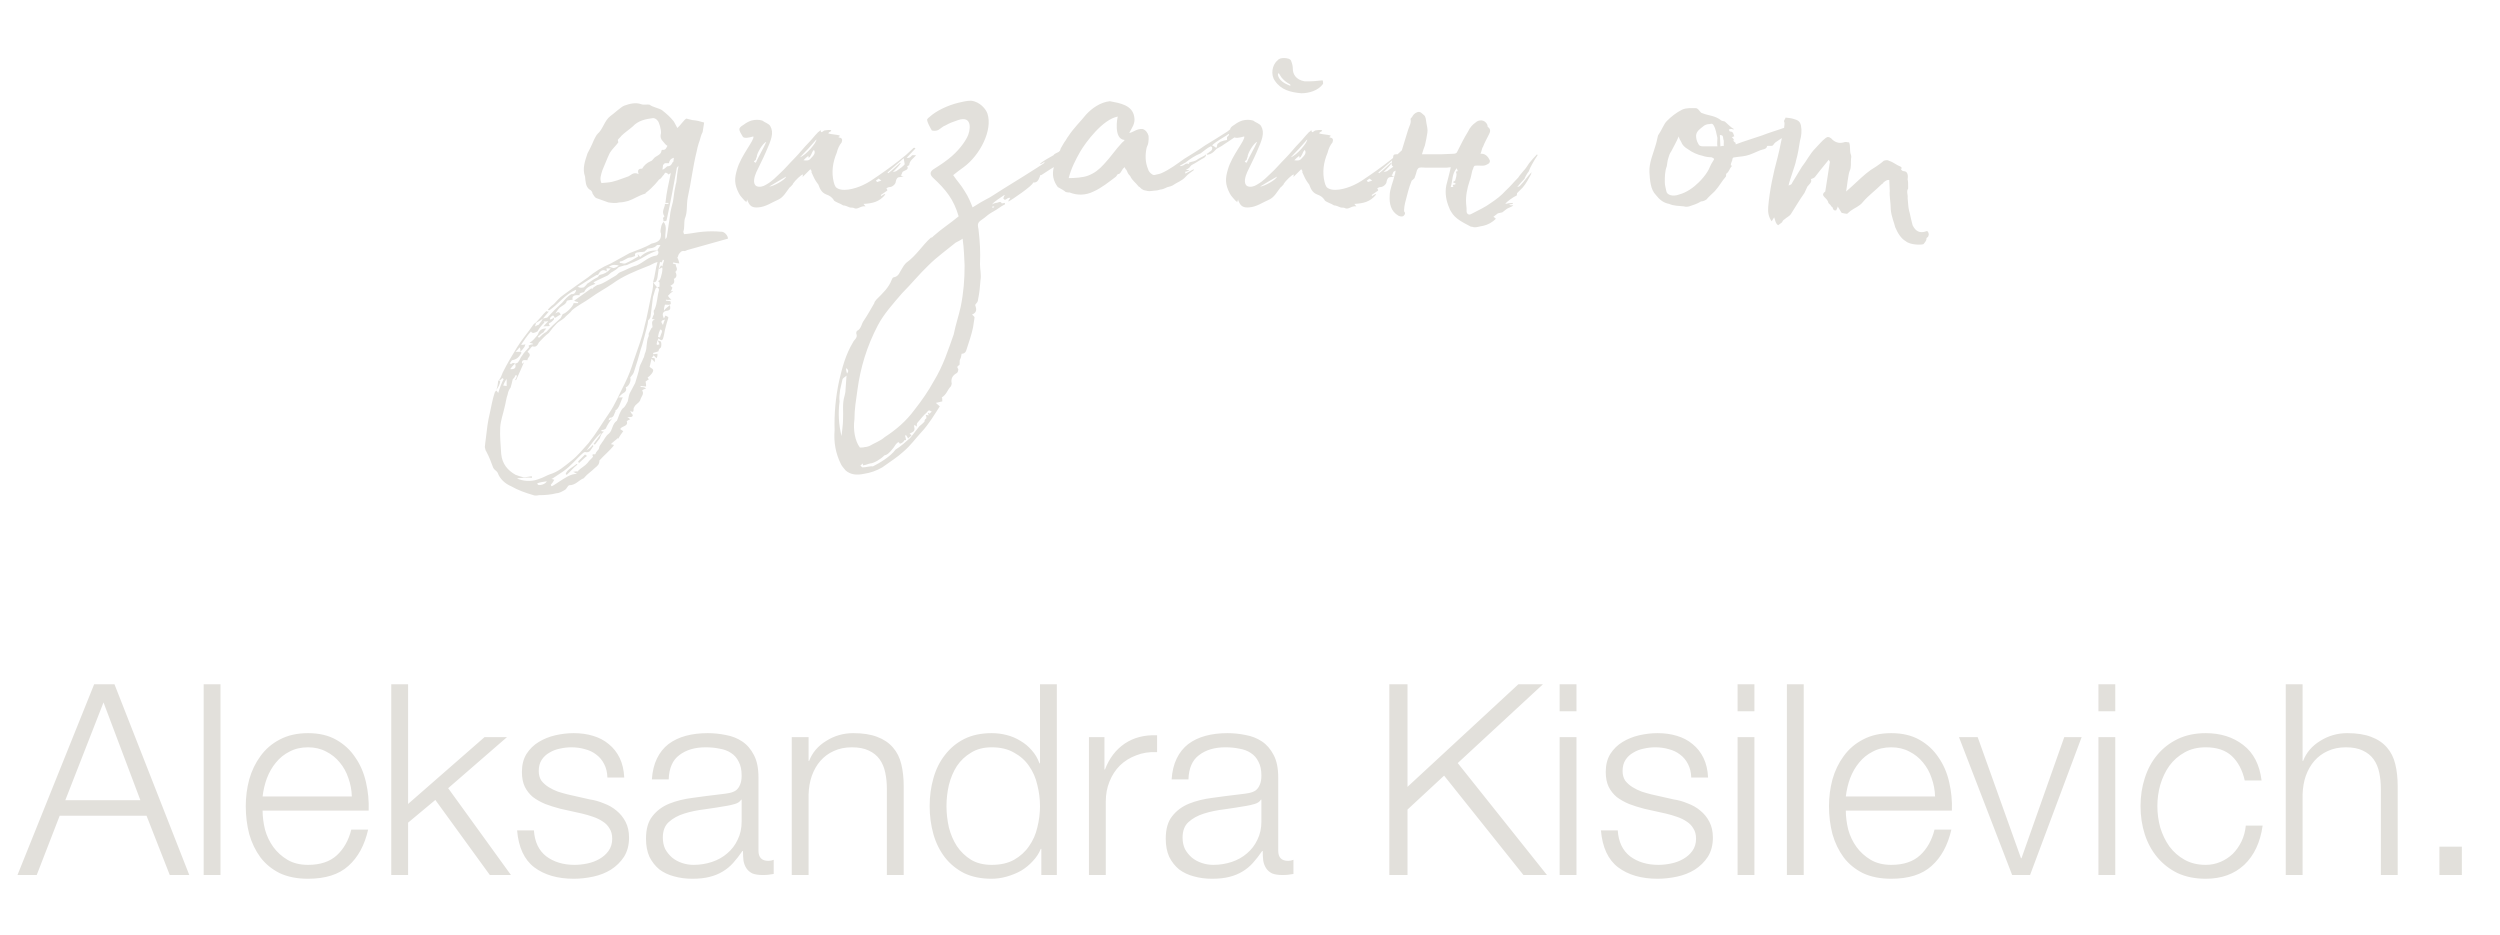 <?xml version="1.0" encoding="UTF-8"?> <svg xmlns="http://www.w3.org/2000/svg" width="131" height="49" viewBox="0 0 131 49" fill="none"> <path d="M3.422 41.931H7.356L5.424 36.807L3.422 41.931ZM4.934 35.855H5.998L9.918 45.851H8.896L7.678 42.743H3.128L1.924 45.851H0.916L4.934 35.855ZM10.672 35.855H11.554V45.851H10.672V35.855ZM18.436 41.735C18.427 41.399 18.366 41.077 18.254 40.769C18.152 40.461 18.002 40.19 17.806 39.957C17.61 39.714 17.372 39.523 17.092 39.383C16.812 39.233 16.495 39.159 16.14 39.159C15.776 39.159 15.454 39.233 15.174 39.383C14.894 39.523 14.656 39.714 14.46 39.957C14.264 40.19 14.106 40.465 13.984 40.783C13.872 41.091 13.798 41.408 13.76 41.735H18.436ZM13.76 42.477C13.76 42.794 13.802 43.125 13.886 43.471C13.98 43.807 14.124 44.11 14.32 44.381C14.516 44.651 14.764 44.875 15.062 45.053C15.361 45.23 15.72 45.319 16.14 45.319C16.784 45.319 17.288 45.151 17.652 44.815C18.016 44.479 18.268 44.031 18.408 43.471H19.29C19.104 44.292 18.758 44.927 18.254 45.375C17.76 45.823 17.055 46.047 16.14 46.047C15.571 46.047 15.076 45.949 14.656 45.753C14.246 45.547 13.91 45.272 13.648 44.927C13.387 44.572 13.191 44.166 13.06 43.709C12.939 43.242 12.878 42.752 12.878 42.239C12.878 41.763 12.939 41.296 13.06 40.839C13.191 40.381 13.387 39.975 13.648 39.621C13.91 39.257 14.246 38.967 14.656 38.753C15.076 38.529 15.571 38.417 16.14 38.417C16.719 38.417 17.214 38.533 17.624 38.767C18.035 39 18.366 39.308 18.618 39.691C18.88 40.064 19.066 40.498 19.178 40.993C19.29 41.478 19.337 41.973 19.318 42.477H13.76ZM20.502 35.855H21.384V42.127L25.388 38.627H26.564L23.484 41.301L26.774 45.851H25.668L22.812 41.917L21.384 43.107V45.851H20.502V35.855ZM31.828 40.741C31.819 40.47 31.763 40.237 31.66 40.041C31.557 39.835 31.417 39.667 31.24 39.537C31.072 39.406 30.876 39.313 30.652 39.257C30.428 39.191 30.19 39.159 29.938 39.159C29.742 39.159 29.541 39.182 29.336 39.229C29.14 39.266 28.958 39.336 28.79 39.439C28.622 39.532 28.487 39.658 28.384 39.817C28.281 39.975 28.23 40.171 28.23 40.405C28.23 40.601 28.277 40.769 28.37 40.909C28.473 41.039 28.599 41.151 28.748 41.245C28.897 41.338 29.061 41.417 29.238 41.483C29.415 41.539 29.579 41.585 29.728 41.623L30.904 41.889C31.156 41.926 31.403 41.996 31.646 42.099C31.898 42.192 32.117 42.318 32.304 42.477C32.5 42.635 32.659 42.831 32.78 43.065C32.901 43.298 32.962 43.573 32.962 43.891C32.962 44.283 32.873 44.619 32.696 44.899C32.519 45.169 32.29 45.393 32.01 45.571C31.739 45.739 31.431 45.86 31.086 45.935C30.741 46.009 30.4 46.047 30.064 46.047C29.215 46.047 28.524 45.846 27.992 45.445C27.469 45.043 27.171 44.399 27.096 43.513H27.978C28.015 44.11 28.23 44.563 28.622 44.871C29.023 45.169 29.518 45.319 30.106 45.319C30.321 45.319 30.54 45.295 30.764 45.249C30.997 45.202 31.212 45.123 31.408 45.011C31.604 44.899 31.763 44.759 31.884 44.591C32.015 44.413 32.08 44.199 32.08 43.947C32.08 43.732 32.033 43.555 31.94 43.415C31.856 43.265 31.739 43.144 31.59 43.051C31.441 42.948 31.268 42.864 31.072 42.799C30.885 42.733 30.694 42.677 30.498 42.631L29.364 42.379C29.075 42.304 28.809 42.22 28.566 42.127C28.323 42.024 28.109 41.903 27.922 41.763C27.745 41.613 27.605 41.436 27.502 41.231C27.399 41.016 27.348 40.755 27.348 40.447C27.348 40.083 27.427 39.77 27.586 39.509C27.754 39.247 27.969 39.037 28.23 38.879C28.491 38.72 28.781 38.603 29.098 38.529C29.425 38.454 29.747 38.417 30.064 38.417C30.428 38.417 30.764 38.463 31.072 38.557C31.389 38.65 31.665 38.795 31.898 38.991C32.141 39.187 32.332 39.429 32.472 39.719C32.612 40.008 32.691 40.349 32.71 40.741H31.828ZM34.158 40.839C34.186 40.419 34.275 40.055 34.424 39.747C34.574 39.439 34.774 39.187 35.026 38.991C35.288 38.795 35.591 38.65 35.936 38.557C36.282 38.463 36.664 38.417 37.084 38.417C37.402 38.417 37.719 38.449 38.036 38.515C38.354 38.571 38.638 38.683 38.89 38.851C39.142 39.019 39.348 39.257 39.506 39.565C39.665 39.863 39.744 40.255 39.744 40.741V44.577C39.744 44.931 39.917 45.109 40.262 45.109C40.365 45.109 40.458 45.09 40.542 45.053V45.795C40.44 45.813 40.346 45.827 40.262 45.837C40.188 45.846 40.09 45.851 39.968 45.851C39.744 45.851 39.562 45.823 39.422 45.767C39.292 45.701 39.189 45.613 39.114 45.501C39.04 45.389 38.988 45.258 38.96 45.109C38.942 44.95 38.932 44.777 38.932 44.591H38.904C38.746 44.824 38.582 45.034 38.414 45.221C38.256 45.398 38.074 45.547 37.868 45.669C37.672 45.79 37.444 45.883 37.182 45.949C36.93 46.014 36.627 46.047 36.272 46.047C35.936 46.047 35.619 46.005 35.32 45.921C35.031 45.846 34.774 45.725 34.55 45.557C34.336 45.379 34.163 45.16 34.032 44.899C33.911 44.628 33.85 44.311 33.85 43.947C33.85 43.443 33.962 43.051 34.186 42.771C34.41 42.481 34.704 42.262 35.068 42.113C35.442 41.963 35.857 41.861 36.314 41.805C36.781 41.739 37.252 41.679 37.728 41.623C37.915 41.604 38.078 41.581 38.218 41.553C38.358 41.525 38.475 41.478 38.568 41.413C38.662 41.338 38.732 41.24 38.778 41.119C38.834 40.997 38.862 40.839 38.862 40.643C38.862 40.344 38.811 40.101 38.708 39.915C38.615 39.719 38.48 39.565 38.302 39.453C38.134 39.341 37.934 39.266 37.7 39.229C37.476 39.182 37.234 39.159 36.972 39.159C36.412 39.159 35.955 39.294 35.6 39.565C35.246 39.826 35.059 40.251 35.04 40.839H34.158ZM38.862 41.903H38.834C38.778 42.005 38.671 42.08 38.512 42.127C38.354 42.173 38.214 42.206 38.092 42.225C37.719 42.29 37.332 42.351 36.93 42.407C36.538 42.453 36.179 42.528 35.852 42.631C35.526 42.733 35.255 42.883 35.04 43.079C34.835 43.265 34.732 43.536 34.732 43.891C34.732 44.115 34.774 44.315 34.858 44.493C34.952 44.661 35.073 44.81 35.222 44.941C35.372 45.062 35.544 45.155 35.74 45.221C35.936 45.286 36.137 45.319 36.342 45.319C36.678 45.319 37 45.267 37.308 45.165C37.616 45.062 37.882 44.913 38.106 44.717C38.34 44.521 38.522 44.283 38.652 44.003C38.792 43.723 38.862 43.405 38.862 43.051V41.903ZM41.488 38.627H42.37V39.873H42.398C42.566 39.434 42.865 39.084 43.294 38.823C43.723 38.552 44.195 38.417 44.708 38.417C45.212 38.417 45.632 38.482 45.968 38.613C46.313 38.743 46.589 38.93 46.794 39.173C46.999 39.406 47.144 39.695 47.228 40.041C47.312 40.386 47.354 40.773 47.354 41.203V45.851H46.472V41.343C46.472 41.035 46.444 40.75 46.388 40.489C46.332 40.218 46.234 39.985 46.094 39.789C45.954 39.593 45.763 39.439 45.52 39.327C45.287 39.215 44.993 39.159 44.638 39.159C44.283 39.159 43.966 39.224 43.686 39.355C43.415 39.476 43.182 39.649 42.986 39.873C42.799 40.087 42.65 40.349 42.538 40.657C42.435 40.955 42.379 41.282 42.37 41.637V45.851H41.488V38.627ZM55.378 45.851H54.566V44.479H54.538C54.444 44.712 54.304 44.927 54.118 45.123C53.94 45.319 53.735 45.487 53.502 45.627C53.268 45.757 53.016 45.86 52.746 45.935C52.484 46.009 52.223 46.047 51.962 46.047C51.411 46.047 50.93 45.949 50.52 45.753C50.118 45.547 49.782 45.272 49.512 44.927C49.241 44.572 49.04 44.166 48.91 43.709C48.779 43.242 48.714 42.752 48.714 42.239C48.714 41.725 48.779 41.24 48.91 40.783C49.04 40.316 49.241 39.91 49.512 39.565C49.782 39.21 50.118 38.93 50.52 38.725C50.93 38.519 51.411 38.417 51.962 38.417C52.232 38.417 52.494 38.449 52.746 38.515C53.007 38.58 53.25 38.683 53.474 38.823C53.698 38.953 53.894 39.117 54.062 39.313C54.239 39.509 54.374 39.737 54.468 39.999H54.496V35.855H55.378V45.851ZM49.596 42.239C49.596 42.612 49.638 42.985 49.722 43.359C49.815 43.723 49.955 44.049 50.142 44.339C50.338 44.628 50.585 44.866 50.884 45.053C51.182 45.23 51.542 45.319 51.962 45.319C52.428 45.319 52.82 45.23 53.138 45.053C53.464 44.866 53.726 44.628 53.922 44.339C54.127 44.049 54.272 43.723 54.356 43.359C54.449 42.985 54.496 42.612 54.496 42.239C54.496 41.865 54.449 41.497 54.356 41.133C54.272 40.759 54.127 40.428 53.922 40.139C53.726 39.849 53.464 39.616 53.138 39.439C52.82 39.252 52.428 39.159 51.962 39.159C51.542 39.159 51.182 39.252 50.884 39.439C50.585 39.616 50.338 39.849 50.142 40.139C49.955 40.428 49.815 40.759 49.722 41.133C49.638 41.497 49.596 41.865 49.596 42.239ZM57.061 38.627H57.873V40.321H57.901C58.125 39.733 58.47 39.28 58.937 38.963C59.413 38.645 59.977 38.501 60.631 38.529V39.411C60.229 39.392 59.865 39.448 59.539 39.579C59.212 39.7 58.927 39.877 58.685 40.111C58.451 40.344 58.269 40.624 58.139 40.951C58.008 41.268 57.943 41.618 57.943 42.001V45.851H57.061V38.627ZM61.393 40.839C61.421 40.419 61.509 40.055 61.659 39.747C61.808 39.439 62.009 39.187 62.261 38.991C62.522 38.795 62.825 38.65 63.171 38.557C63.516 38.463 63.899 38.417 64.319 38.417C64.636 38.417 64.953 38.449 65.271 38.515C65.588 38.571 65.873 38.683 66.125 38.851C66.377 39.019 66.582 39.257 66.741 39.565C66.899 39.863 66.979 40.255 66.979 40.741V44.577C66.979 44.931 67.151 45.109 67.497 45.109C67.599 45.109 67.693 45.09 67.777 45.053V45.795C67.674 45.813 67.581 45.827 67.497 45.837C67.422 45.846 67.324 45.851 67.203 45.851C66.979 45.851 66.797 45.823 66.657 45.767C66.526 45.701 66.423 45.613 66.349 45.501C66.274 45.389 66.223 45.258 66.195 45.109C66.176 44.95 66.167 44.777 66.167 44.591H66.139C65.98 44.824 65.817 45.034 65.649 45.221C65.49 45.398 65.308 45.547 65.103 45.669C64.907 45.79 64.678 45.883 64.417 45.949C64.165 46.014 63.861 46.047 63.507 46.047C63.171 46.047 62.853 46.005 62.555 45.921C62.265 45.846 62.009 45.725 61.785 45.557C61.57 45.379 61.397 45.16 61.267 44.899C61.145 44.628 61.085 44.311 61.085 43.947C61.085 43.443 61.197 43.051 61.421 42.771C61.645 42.481 61.939 42.262 62.303 42.113C62.676 41.963 63.091 41.861 63.549 41.805C64.015 41.739 64.487 41.679 64.963 41.623C65.149 41.604 65.313 41.581 65.453 41.553C65.593 41.525 65.709 41.478 65.803 41.413C65.896 41.338 65.966 41.24 66.013 41.119C66.069 40.997 66.097 40.839 66.097 40.643C66.097 40.344 66.045 40.101 65.943 39.915C65.849 39.719 65.714 39.565 65.537 39.453C65.369 39.341 65.168 39.266 64.935 39.229C64.711 39.182 64.468 39.159 64.207 39.159C63.647 39.159 63.189 39.294 62.835 39.565C62.48 39.826 62.293 40.251 62.275 40.839H61.393ZM66.097 41.903H66.069C66.013 42.005 65.905 42.08 65.747 42.127C65.588 42.173 65.448 42.206 65.327 42.225C64.953 42.29 64.566 42.351 64.165 42.407C63.773 42.453 63.413 42.528 63.087 42.631C62.76 42.733 62.489 42.883 62.275 43.079C62.069 43.265 61.967 43.536 61.967 43.891C61.967 44.115 62.009 44.315 62.093 44.493C62.186 44.661 62.307 44.81 62.457 44.941C62.606 45.062 62.779 45.155 62.975 45.221C63.171 45.286 63.371 45.319 63.577 45.319C63.913 45.319 64.235 45.267 64.543 45.165C64.851 45.062 65.117 44.913 65.341 44.717C65.574 44.521 65.756 44.283 65.887 44.003C66.027 43.723 66.097 43.405 66.097 43.051V41.903ZM72.801 35.855H73.753V41.231L79.563 35.855H80.851L76.385 39.985L81.061 45.851H79.829L75.671 40.643L73.753 42.421V45.851H72.801V35.855ZM81.725 35.855H82.607V37.269H81.725V35.855ZM81.725 38.627H82.607V45.851H81.725V38.627ZM88.621 40.741C88.612 40.47 88.556 40.237 88.453 40.041C88.35 39.835 88.21 39.667 88.033 39.537C87.865 39.406 87.669 39.313 87.445 39.257C87.221 39.191 86.983 39.159 86.731 39.159C86.535 39.159 86.334 39.182 86.129 39.229C85.933 39.266 85.751 39.336 85.583 39.439C85.415 39.532 85.28 39.658 85.177 39.817C85.074 39.975 85.023 40.171 85.023 40.405C85.023 40.601 85.07 40.769 85.163 40.909C85.266 41.039 85.392 41.151 85.541 41.245C85.69 41.338 85.854 41.417 86.031 41.483C86.208 41.539 86.372 41.585 86.521 41.623L87.697 41.889C87.949 41.926 88.196 41.996 88.439 42.099C88.691 42.192 88.91 42.318 89.097 42.477C89.293 42.635 89.452 42.831 89.573 43.065C89.694 43.298 89.755 43.573 89.755 43.891C89.755 44.283 89.666 44.619 89.489 44.899C89.312 45.169 89.083 45.393 88.803 45.571C88.532 45.739 88.224 45.86 87.879 45.935C87.534 46.009 87.193 46.047 86.857 46.047C86.008 46.047 85.317 45.846 84.785 45.445C84.262 45.043 83.964 44.399 83.889 43.513H84.771C84.808 44.11 85.023 44.563 85.415 44.871C85.816 45.169 86.311 45.319 86.899 45.319C87.114 45.319 87.333 45.295 87.557 45.249C87.79 45.202 88.005 45.123 88.201 45.011C88.397 44.899 88.556 44.759 88.677 44.591C88.808 44.413 88.873 44.199 88.873 43.947C88.873 43.732 88.826 43.555 88.733 43.415C88.649 43.265 88.532 43.144 88.383 43.051C88.234 42.948 88.061 42.864 87.865 42.799C87.678 42.733 87.487 42.677 87.291 42.631L86.157 42.379C85.868 42.304 85.602 42.22 85.359 42.127C85.116 42.024 84.902 41.903 84.715 41.763C84.538 41.613 84.398 41.436 84.295 41.231C84.192 41.016 84.141 40.755 84.141 40.447C84.141 40.083 84.22 39.77 84.379 39.509C84.547 39.247 84.762 39.037 85.023 38.879C85.284 38.72 85.574 38.603 85.891 38.529C86.218 38.454 86.54 38.417 86.857 38.417C87.221 38.417 87.557 38.463 87.865 38.557C88.182 38.65 88.458 38.795 88.691 38.991C88.934 39.187 89.125 39.429 89.265 39.719C89.405 40.008 89.484 40.349 89.503 40.741H88.621ZM91.049 35.855H91.931V37.269H91.049V35.855ZM91.049 38.627H91.931V45.851H91.049V38.627ZM93.633 35.855H94.515V45.851H93.633V35.855ZM101.397 41.735C101.388 41.399 101.327 41.077 101.215 40.769C101.113 40.461 100.963 40.19 100.767 39.957C100.571 39.714 100.333 39.523 100.053 39.383C99.773 39.233 99.456 39.159 99.101 39.159C98.737 39.159 98.415 39.233 98.135 39.383C97.855 39.523 97.617 39.714 97.421 39.957C97.225 40.19 97.067 40.465 96.945 40.783C96.833 41.091 96.759 41.408 96.721 41.735H101.397ZM96.721 42.477C96.721 42.794 96.763 43.125 96.847 43.471C96.941 43.807 97.085 44.11 97.281 44.381C97.477 44.651 97.725 44.875 98.023 45.053C98.322 45.23 98.681 45.319 99.101 45.319C99.745 45.319 100.249 45.151 100.613 44.815C100.977 44.479 101.229 44.031 101.369 43.471H102.251C102.065 44.292 101.719 44.927 101.215 45.375C100.721 45.823 100.016 46.047 99.101 46.047C98.532 46.047 98.037 45.949 97.617 45.753C97.207 45.547 96.871 45.272 96.609 44.927C96.348 44.572 96.152 44.166 96.021 43.709C95.9 43.242 95.839 42.752 95.839 42.239C95.839 41.763 95.9 41.296 96.021 40.839C96.152 40.381 96.348 39.975 96.609 39.621C96.871 39.257 97.207 38.967 97.617 38.753C98.037 38.529 98.532 38.417 99.101 38.417C99.68 38.417 100.175 38.533 100.585 38.767C100.996 39 101.327 39.308 101.579 39.691C101.841 40.064 102.027 40.498 102.139 40.993C102.251 41.478 102.298 41.973 102.279 42.477H96.721ZM102.651 38.627H103.631L105.899 44.969H105.927L108.167 38.627H109.077L106.375 45.851H105.437L102.651 38.627ZM109.958 35.855H110.84V37.269H109.958V35.855ZM109.958 38.627H110.84V45.851H109.958V38.627ZM117.624 40.895C117.502 40.353 117.278 39.929 116.952 39.621C116.625 39.313 116.168 39.159 115.58 39.159C115.16 39.159 114.791 39.247 114.474 39.425C114.156 39.602 113.89 39.835 113.676 40.125C113.47 40.414 113.312 40.745 113.2 41.119C113.097 41.483 113.046 41.856 113.046 42.239C113.046 42.621 113.097 42.999 113.2 43.373C113.312 43.737 113.47 44.063 113.676 44.353C113.89 44.642 114.156 44.875 114.474 45.053C114.791 45.23 115.16 45.319 115.58 45.319C115.85 45.319 116.107 45.267 116.35 45.165C116.592 45.062 116.807 44.922 116.994 44.745C117.18 44.558 117.334 44.339 117.456 44.087C117.577 43.835 117.652 43.559 117.68 43.261H118.562C118.44 44.138 118.118 44.824 117.596 45.319C117.073 45.804 116.401 46.047 115.58 46.047C115.029 46.047 114.539 45.949 114.11 45.753C113.69 45.547 113.335 45.272 113.046 44.927C112.756 44.581 112.537 44.18 112.388 43.723C112.238 43.256 112.164 42.761 112.164 42.239C112.164 41.716 112.238 41.226 112.388 40.769C112.537 40.302 112.756 39.896 113.046 39.551C113.335 39.205 113.69 38.93 114.11 38.725C114.539 38.519 115.029 38.417 115.58 38.417C116.354 38.417 117.008 38.622 117.54 39.033C118.081 39.443 118.403 40.064 118.506 40.895H117.624ZM119.773 35.855H120.655V39.873H120.683C120.851 39.434 121.15 39.084 121.579 38.823C122.009 38.552 122.48 38.417 122.993 38.417C123.497 38.417 123.917 38.482 124.253 38.613C124.599 38.743 124.874 38.93 125.079 39.173C125.285 39.406 125.429 39.695 125.513 40.041C125.597 40.386 125.639 40.773 125.639 41.203V45.851H124.757V41.343C124.757 41.035 124.729 40.75 124.673 40.489C124.617 40.218 124.519 39.985 124.379 39.789C124.239 39.593 124.048 39.439 123.805 39.327C123.572 39.215 123.278 39.159 122.923 39.159C122.569 39.159 122.251 39.224 121.971 39.355C121.701 39.476 121.467 39.649 121.271 39.873C121.085 40.087 120.935 40.349 120.823 40.657C120.721 40.955 120.665 41.282 120.655 41.637V45.851H119.773V35.855ZM127.825 45.851V44.367H129.001V45.851H127.825Z" fill="#E2E0DB"></path> <path d="M37.755 12.141C37.963 12.115 38.145 12.349 38.145 12.505L36.013 13.103C35.961 13.129 35.909 13.155 35.883 13.155C35.701 13.129 35.649 13.207 35.545 13.363C35.545 13.415 35.519 13.467 35.493 13.493C35.545 13.597 35.571 13.675 35.597 13.805C35.441 13.779 35.363 13.779 35.285 13.753C35.259 13.779 35.259 13.779 35.259 13.805C35.285 13.831 35.363 13.831 35.415 13.857C35.389 13.987 35.571 14.091 35.389 14.247C35.493 14.429 35.441 14.559 35.311 14.611C35.363 14.819 35.311 14.871 35.129 14.975C35.155 15.001 35.233 15.053 35.233 15.079C35.207 15.157 35.181 15.235 35.129 15.261H35.233C35.259 15.261 35.259 15.261 35.259 15.287C35.233 15.287 35.155 15.339 35.129 15.365C35.077 15.417 35.051 15.469 34.999 15.495C35.051 15.599 35.129 15.651 35.181 15.703C35.077 15.703 34.999 15.729 34.895 15.703V15.755L35.129 15.781C35.181 15.963 35.155 15.989 34.843 15.963C34.817 16.067 34.791 16.119 34.791 16.275C34.895 16.145 34.973 16.093 35.103 15.989C35.129 16.145 35.155 16.223 34.999 16.275C34.687 16.301 34.687 16.483 34.791 16.691L34.869 16.535C34.921 16.561 34.999 16.587 35.025 16.639C34.947 16.873 34.895 17.081 34.843 17.289C34.817 17.419 34.791 17.601 34.739 17.757C34.661 17.913 34.557 17.757 34.505 17.731C34.479 17.783 34.479 17.809 34.453 17.835C34.375 18.095 34.401 18.095 34.557 18.043C34.531 17.991 34.531 17.939 34.453 17.835C34.557 17.861 34.635 17.887 34.635 17.913C34.661 17.991 34.661 18.095 34.635 18.199C34.583 18.251 34.505 18.303 34.505 18.407C34.453 18.433 34.349 18.459 34.245 18.485C34.219 18.511 34.219 18.537 34.219 18.563C34.297 18.563 34.375 18.537 34.453 18.537C34.453 18.615 34.453 18.693 34.401 18.771L34.245 18.615C34.219 18.693 34.167 18.719 34.141 18.745L34.297 18.771C34.323 18.823 34.323 18.901 34.297 18.979C34.271 18.927 34.219 18.875 34.141 18.797C34.089 18.979 34.089 19.083 34.037 19.213C34.063 19.265 34.167 19.291 34.219 19.369C34.271 19.473 34.063 19.707 33.933 19.785C33.959 19.837 33.985 19.863 34.011 19.863L33.829 19.993C33.855 20.097 33.855 20.175 33.855 20.253L33.569 20.227V20.279C33.673 20.279 33.725 20.279 33.829 20.331C33.829 20.357 33.855 20.357 33.855 20.357C33.777 20.383 33.699 20.409 33.647 20.461C33.777 20.643 33.595 20.773 33.543 20.981C33.465 21.137 33.283 21.189 33.231 21.345C33.153 21.371 33.283 21.709 33.023 21.527C33.049 21.605 33.075 21.657 33.153 21.735C33.179 21.891 32.997 21.839 32.867 21.865C32.919 21.891 32.971 21.917 33.023 21.969C32.945 21.995 32.867 22.047 32.841 22.073C32.945 22.359 32.555 22.307 32.503 22.489L32.659 22.593C32.555 22.723 32.477 22.853 32.399 22.983C32.373 22.983 32.373 22.957 32.373 22.957C32.269 23.061 32.113 23.165 32.035 23.243C32.035 23.269 32.035 23.295 32.061 23.295H32.139C32.139 23.321 32.165 23.347 32.165 23.347C31.931 23.633 31.645 23.867 31.411 24.127C31.411 24.335 31.307 24.413 31.177 24.517C30.995 24.699 30.787 24.829 30.631 25.011C30.605 25.037 30.605 25.063 30.579 25.063C30.319 25.167 30.163 25.427 29.825 25.427C29.747 25.453 29.695 25.609 29.617 25.661C29.487 25.739 29.305 25.843 29.175 25.843C28.863 25.921 28.577 25.947 28.239 25.947C28.135 25.973 28.005 25.973 27.953 25.947C27.511 25.817 27.147 25.687 26.783 25.479C26.471 25.349 26.185 25.089 26.081 24.777C26.029 24.673 25.925 24.647 25.847 24.517C25.743 24.257 25.665 23.997 25.483 23.659C25.431 23.607 25.431 23.503 25.405 23.425C25.431 23.243 25.431 23.113 25.457 22.983C25.509 22.515 25.561 22.073 25.665 21.657C25.743 21.319 25.795 20.955 25.925 20.565C25.951 20.513 25.977 20.487 26.003 20.461C26.029 20.487 26.055 20.513 26.107 20.591C26.185 20.331 26.289 20.045 26.393 19.863L26.315 19.811C26.289 19.863 26.237 19.889 26.211 19.915C26.185 19.915 26.185 19.915 26.159 19.889C26.237 19.811 26.289 19.655 26.341 19.525C26.575 19.057 26.835 18.615 27.095 18.199C27.329 17.809 27.693 17.393 27.953 17.003C27.979 16.977 28.031 16.925 28.083 16.899L28.343 16.613C28.421 16.509 28.525 16.405 28.629 16.301C28.655 16.327 28.733 16.327 28.759 16.327L28.447 16.691C28.317 16.795 28.213 16.847 28.083 16.925C28.083 16.977 28.057 17.029 28.031 17.107C28.135 17.055 28.161 17.029 28.213 17.029C28.265 16.977 28.291 16.925 28.317 16.899C28.395 16.821 28.395 16.769 28.447 16.691C28.525 16.665 28.629 16.665 28.681 16.639C28.941 16.353 29.149 16.145 29.461 15.859C29.617 15.677 29.721 15.547 29.929 15.417C29.955 15.417 30.059 15.417 30.111 15.365C30.137 15.339 30.189 15.261 30.189 15.183C29.591 15.417 29.253 15.963 28.759 16.275C28.759 16.249 28.733 16.249 28.707 16.223C28.759 16.171 28.863 16.041 29.019 15.937C29.149 15.807 29.305 15.599 29.539 15.443C29.955 15.131 30.371 14.845 30.813 14.533C31.151 14.247 31.567 13.987 32.009 13.805L32.997 13.259C33.387 13.103 33.803 12.973 34.141 12.765L34.245 12.739C34.557 12.661 34.661 12.505 34.635 12.219C34.609 12.193 34.609 12.141 34.609 12.089C34.635 11.959 34.635 11.829 34.713 11.699C34.739 11.673 34.765 11.647 34.765 11.621C34.999 11.881 34.817 12.219 34.869 12.531C34.921 12.479 34.947 12.427 34.947 12.375L35.103 11.335C35.103 11.257 35.129 11.179 35.129 11.127C35.155 10.971 35.207 10.789 35.259 10.581C35.311 10.321 35.311 10.087 35.389 9.775C35.389 9.723 35.415 9.645 35.441 9.541C35.467 9.307 35.493 8.995 35.545 8.761V8.683C35.519 8.735 35.493 8.761 35.467 8.787C35.311 9.645 35.155 10.503 34.973 11.335C34.947 11.413 34.947 11.491 34.921 11.569C34.895 11.569 34.843 11.595 34.765 11.595V11.621C34.765 11.543 34.765 11.491 34.739 11.413C34.739 11.413 34.791 11.387 34.817 11.335C34.635 11.075 34.843 10.893 34.843 10.685H35.025V10.633H34.869C34.921 10.087 35.051 9.541 35.155 9.047C35.129 9.073 35.129 9.099 35.103 9.099C35.077 9.099 35.051 9.125 35.051 9.151C34.999 9.099 34.921 9.047 34.869 9.047C34.817 9.073 34.791 9.177 34.739 9.203C34.661 9.307 34.635 9.359 34.531 9.411C34.531 9.411 34.245 9.801 33.829 10.113V10.139C33.413 10.269 33.231 10.425 32.919 10.529C32.789 10.555 32.659 10.607 32.451 10.607C32.269 10.659 32.061 10.633 31.879 10.607L31.229 10.373C31.151 10.321 31.099 10.217 31.047 10.139C31.047 10.061 30.969 9.957 30.891 9.931C30.683 9.775 30.683 9.515 30.657 9.255C30.501 8.839 30.657 8.423 30.787 8.033C30.865 7.877 30.969 7.695 31.021 7.565C31.073 7.435 31.151 7.253 31.281 7.045C31.307 7.045 31.307 7.045 31.307 7.019C31.593 6.785 31.671 6.317 31.983 6.083C32.139 5.979 32.555 5.589 32.711 5.537C32.997 5.433 33.309 5.355 33.595 5.459C33.725 5.511 33.933 5.459 34.037 5.485C34.193 5.615 34.531 5.667 34.687 5.771C34.947 5.979 35.103 6.109 35.311 6.369L35.493 6.707C35.649 6.577 35.831 6.291 35.961 6.213L36.273 6.291C36.533 6.317 36.637 6.343 36.897 6.421L36.819 6.915C36.715 7.097 36.689 7.331 36.611 7.513C36.559 7.669 36.533 7.799 36.507 7.929C36.299 8.761 36.221 9.541 36.039 10.347C35.961 10.737 36.039 11.101 35.883 11.465C35.831 11.699 35.883 11.933 35.805 12.141C35.805 12.141 35.831 12.271 35.857 12.271C36.195 12.245 36.507 12.167 36.845 12.141C37.157 12.115 37.469 12.115 37.755 12.141ZM34.661 7.903C34.661 7.877 34.687 7.851 34.713 7.851C34.895 7.877 34.921 7.721 34.973 7.643C34.869 7.591 34.817 7.487 34.739 7.409C34.635 7.305 34.583 7.175 34.635 6.993C34.661 6.811 34.531 6.369 34.453 6.317C34.401 6.239 34.297 6.187 34.219 6.187C33.829 6.239 33.439 6.317 33.153 6.629C32.945 6.811 32.737 6.941 32.555 7.123C32.529 7.175 32.425 7.253 32.373 7.331L32.399 7.461C32.269 7.643 32.087 7.799 31.957 8.007C31.801 8.319 31.697 8.631 31.567 8.917C31.489 9.177 31.411 9.359 31.515 9.593C31.593 9.593 31.697 9.567 31.801 9.567C32.191 9.541 32.503 9.385 32.893 9.255C33.023 9.229 33.179 8.969 33.465 9.125C33.387 8.917 33.465 8.839 33.621 8.839H33.647C33.751 8.657 33.907 8.527 34.089 8.449C34.141 8.449 34.193 8.371 34.245 8.319C34.349 8.163 34.635 8.137 34.661 7.903ZM35.285 8.475C35.285 8.397 35.311 8.345 35.311 8.267C35.129 8.319 35.077 8.423 35.051 8.553H34.817V8.579V8.605L34.791 8.579V8.605C34.765 8.605 34.765 8.605 34.765 8.631C34.739 8.631 34.739 8.657 34.739 8.683C34.739 8.761 34.713 8.839 34.713 8.891C34.869 8.839 34.921 8.709 34.999 8.709C35.129 8.709 35.181 8.631 35.233 8.527C35.233 8.501 35.259 8.501 35.285 8.475ZM26.835 18.875C26.783 18.901 26.783 18.979 26.705 19.031L26.783 19.083C26.835 19.005 26.939 19.005 26.991 19.057C26.887 19.135 26.809 19.239 26.731 19.343C26.965 19.369 27.069 19.265 26.991 19.057C27.043 19.031 27.121 19.031 27.147 18.979C27.251 18.849 27.277 18.719 27.355 18.641C27.459 18.459 27.589 18.355 27.719 18.199C27.719 18.199 27.719 18.147 27.693 18.121C27.745 18.069 27.849 18.043 27.927 18.043L27.901 17.991C27.875 17.991 27.849 17.991 27.745 17.965C27.875 17.887 27.979 17.783 28.083 17.653C28.161 17.575 28.213 17.497 28.213 17.445C28.291 17.315 28.369 17.211 28.629 17.211C28.551 17.289 28.499 17.367 28.473 17.419C28.343 17.471 28.291 17.575 28.187 17.627L28.239 17.705C28.369 17.575 28.473 17.471 28.629 17.393C28.863 17.133 29.097 16.925 29.383 16.665L29.487 16.457C29.643 16.431 30.033 16.067 30.059 15.885H30.293V15.833C30.241 15.807 30.163 15.807 30.085 15.755L30.995 15.105C31.021 15.131 31.021 15.157 31.021 15.157C31.047 15.105 31.099 15.053 31.151 15.027C31.203 15.001 31.281 14.923 31.359 14.923C31.645 14.845 31.879 14.663 32.243 14.455C32.347 14.403 32.373 14.325 32.477 14.273C32.815 14.143 33.049 13.987 33.361 13.909C33.725 13.753 33.985 13.441 34.401 13.389C34.479 13.363 34.557 13.207 34.453 13.129V13.103C34.479 13.025 34.557 12.947 34.609 12.843C34.531 12.843 34.427 12.817 34.401 12.869C34.271 12.999 34.141 12.999 33.959 13.025C33.933 12.999 33.881 13.103 33.829 13.129L33.777 13.181C33.699 13.207 33.621 13.207 33.543 13.207C33.361 13.233 33.231 13.233 33.283 13.415C33.179 13.441 33.101 13.493 33.023 13.493C32.841 13.493 32.685 13.701 32.477 13.701V13.779C32.581 13.779 32.685 13.831 32.763 13.805C32.997 13.701 33.231 13.571 33.439 13.441C33.465 13.441 33.413 13.389 33.413 13.311L33.543 13.467C33.803 13.207 34.115 13.103 34.453 13.129C34.219 13.207 33.985 13.311 33.777 13.441C33.569 13.571 33.309 13.701 33.023 13.805C32.919 13.857 32.841 13.909 32.711 13.909C32.581 13.961 32.477 13.961 32.399 14.013C32.347 14.091 32.217 14.169 32.087 14.247C32.009 14.273 31.957 14.351 31.853 14.429C31.645 14.533 31.333 14.663 31.099 14.793C31.125 14.819 31.151 14.845 31.203 14.871C30.943 14.975 30.709 15.053 30.605 15.313C30.527 15.313 30.397 15.365 30.371 15.391V15.469C30.085 15.443 29.955 15.521 30.007 15.703C29.903 15.729 29.695 15.729 29.695 15.781C29.669 15.937 29.461 16.015 29.331 16.119C29.227 16.223 29.175 16.327 29.097 16.431C29.253 16.327 29.305 16.327 29.383 16.483C29.253 16.535 29.175 16.613 29.071 16.665C29.019 16.509 28.967 16.509 28.889 16.587C28.837 16.613 28.837 16.665 28.811 16.717C28.811 16.743 28.837 16.743 28.837 16.743C28.941 16.717 28.993 16.665 29.019 16.639C29.019 16.691 29.045 16.717 29.019 16.743C28.967 16.821 28.863 16.899 28.759 16.951C28.759 17.003 28.785 17.029 28.811 17.081C28.681 17.107 28.603 17.081 28.473 17.107C28.577 16.977 28.655 16.925 28.733 16.821C28.655 16.847 28.577 16.847 28.473 16.847C28.499 16.873 28.525 16.873 28.525 16.899C28.369 17.055 28.265 17.185 28.161 17.367C28.005 17.445 27.901 17.497 27.823 17.367C27.615 17.601 27.459 17.835 27.303 18.069H27.407C27.459 18.069 27.485 18.043 27.537 18.043C27.511 18.069 27.511 18.121 27.485 18.173C27.433 18.251 27.355 18.355 27.251 18.433C27.277 18.355 27.277 18.277 27.225 18.199C27.173 18.277 27.121 18.329 27.017 18.433H27.251C27.277 18.433 27.303 18.459 27.329 18.485C27.225 18.641 27.147 18.823 26.835 18.875ZM34.713 13.961C34.713 13.831 34.791 13.727 34.791 13.623C34.765 13.623 34.739 13.623 34.739 13.597C34.713 13.675 34.687 13.727 34.661 13.753C34.609 13.727 34.583 13.727 34.583 13.727C34.531 13.987 34.479 14.273 34.453 14.533C34.427 14.611 34.427 14.819 34.219 14.793C34.323 14.455 34.349 14.065 34.453 13.727C34.245 13.779 34.089 13.909 33.907 13.961C33.257 14.221 32.659 14.455 32.087 14.871C31.749 15.105 31.307 15.339 30.917 15.625C30.631 15.833 30.293 15.989 29.981 16.249C29.877 16.405 29.669 16.535 29.565 16.665C29.409 16.795 29.279 16.847 29.175 16.951C29.019 17.107 28.915 17.237 28.759 17.445C28.577 17.575 28.395 17.783 28.239 17.939C28.187 18.043 28.109 18.225 27.901 18.147C27.901 18.147 27.823 18.199 27.797 18.251L27.641 18.433C27.927 18.641 27.615 18.719 27.641 18.875C27.407 18.849 27.329 18.875 27.355 19.057C27.407 19.031 27.433 19.005 27.459 18.979C27.329 19.291 27.173 19.629 27.043 19.915H26.991C27.043 19.837 27.069 19.759 27.095 19.681C27.069 19.681 27.043 19.655 27.017 19.655C26.991 19.733 26.939 19.811 26.861 19.889C26.835 19.993 26.809 20.149 26.757 20.305C26.679 20.409 26.627 20.513 26.601 20.669C26.523 20.877 26.497 21.137 26.445 21.319C26.367 21.683 26.237 22.021 26.211 22.385C26.185 22.879 26.237 23.321 26.263 23.789C26.315 24.309 26.601 24.647 27.017 24.881C27.147 24.933 27.329 24.985 27.433 25.011C27.589 25.011 27.745 24.959 27.875 24.959V25.037C27.641 25.011 27.407 25.037 27.095 25.063C27.147 25.089 27.173 25.115 27.199 25.115C27.563 25.245 27.953 25.219 28.265 25.089C28.447 25.037 28.655 24.907 28.811 24.855C29.253 24.725 29.565 24.439 29.929 24.153C30.267 23.893 30.553 23.529 30.839 23.217C31.255 22.697 31.515 22.229 31.879 21.709C32.243 21.189 32.451 20.643 32.737 20.097C32.945 19.681 33.075 19.317 33.205 18.901C33.413 18.277 33.647 17.705 33.777 17.081C33.907 16.613 33.985 16.119 34.089 15.651C34.141 15.365 34.245 15.105 34.219 14.793L34.427 15.053C34.401 15.079 34.349 15.105 34.349 15.131C34.297 15.261 34.271 15.417 34.219 15.547L34.089 16.587C34.089 16.639 34.037 16.717 33.959 16.795C33.959 16.925 33.907 17.107 33.881 17.211C33.777 17.575 33.699 17.965 33.569 18.329C33.465 18.719 33.361 19.057 33.231 19.447C33.205 19.577 33.127 19.655 33.023 19.785C33.075 19.915 32.997 20.149 32.867 20.253C32.841 20.279 32.789 20.279 32.789 20.305C32.867 20.461 32.737 20.565 32.633 20.617C32.555 20.669 32.503 20.747 32.399 20.825H32.633C32.503 21.059 32.451 21.423 32.217 21.527H32.269C32.165 21.683 32.191 21.891 31.957 21.891C31.931 21.891 31.931 21.943 31.879 22.021C31.983 21.995 32.009 21.969 32.087 21.917C31.905 22.125 31.827 22.281 31.749 22.437C31.749 22.463 31.697 22.489 31.645 22.515C31.593 22.541 31.541 22.515 31.515 22.541V22.593L31.645 22.619C31.541 22.697 31.463 22.827 31.437 22.957L31.177 23.295C31.151 23.295 31.125 23.269 31.099 23.269L31.515 22.697C31.333 22.749 30.813 23.503 30.735 23.607C30.839 23.529 30.969 23.451 31.047 23.321L31.099 23.373C30.969 23.503 30.943 23.763 30.657 23.685C30.631 23.685 30.579 23.711 30.553 23.737C30.215 24.023 29.929 24.413 29.513 24.699L29.045 25.011C28.967 25.063 28.941 25.089 28.889 25.089C28.941 25.115 28.993 25.115 29.045 25.141C28.993 25.245 28.915 25.349 28.863 25.401C28.863 25.427 28.889 25.479 28.915 25.479C29.071 25.401 29.201 25.297 29.331 25.219C29.591 25.063 29.877 24.829 30.241 24.829C30.163 24.803 30.111 24.751 30.033 24.725C30.137 24.699 30.215 24.699 30.293 24.699C30.293 24.699 30.293 24.647 30.319 24.647C30.449 24.517 30.657 24.413 30.787 24.257C30.865 24.127 31.073 23.971 31.073 23.919C30.969 23.737 31.177 23.841 31.203 23.789C31.229 23.659 31.385 23.555 31.385 23.503C31.411 23.321 31.489 23.295 31.541 23.191C31.671 23.035 31.723 22.853 31.905 22.723C32.113 22.541 32.061 22.229 32.321 22.047C32.347 22.047 32.321 22.021 32.347 21.995C32.425 21.813 32.477 21.579 32.633 21.397C32.763 21.319 32.815 21.163 32.893 21.033C32.945 20.825 32.945 20.669 33.049 20.513L33.283 20.071C33.361 19.785 33.465 19.525 33.517 19.213C33.569 19.057 33.647 18.953 33.699 18.797C33.777 18.693 33.751 18.589 33.829 18.433C33.855 18.355 33.881 18.225 33.881 18.121C33.907 17.939 33.907 17.783 33.985 17.627C34.011 17.575 33.985 17.523 33.985 17.497C34.037 17.393 34.063 17.315 34.141 17.185C34.297 17.159 34.011 16.821 34.323 16.743L34.167 16.717C34.193 16.613 34.245 16.509 34.271 16.457C34.271 16.405 34.219 16.275 34.297 16.223C34.453 15.859 34.427 15.573 34.531 15.209C34.531 15.131 34.505 15.079 34.427 15.053C34.453 15.053 34.505 15.027 34.557 15.027V14.793C34.531 14.793 34.531 14.793 34.531 14.767C34.505 14.767 34.505 14.741 34.479 14.741C34.505 14.715 34.531 14.689 34.557 14.689C34.635 14.611 34.765 14.039 34.687 14.013L34.557 14.091C34.557 14.091 34.531 14.091 34.531 14.065C34.583 14.013 34.609 13.961 34.635 13.909C34.661 13.909 34.687 13.935 34.713 13.961ZM32.425 13.909C32.295 13.883 32.087 13.831 31.905 13.987C32.009 13.987 32.113 14.065 32.191 14.039C32.295 14.013 32.373 13.961 32.425 13.909ZM31.229 14.429C30.865 14.637 30.579 14.845 30.267 15.027C30.423 15.105 30.475 15.079 30.605 15.053C30.631 15.001 30.735 14.949 30.761 14.871C30.943 14.767 31.073 14.637 31.307 14.533C31.359 14.507 31.385 14.403 31.437 14.403C31.671 14.351 31.827 14.273 32.009 14.065H31.775C31.801 14.117 31.775 14.169 31.801 14.221C31.567 14.065 31.437 14.221 31.333 14.403C31.307 14.403 31.255 14.403 31.229 14.429ZM34.843 16.743C34.635 16.795 34.609 16.847 34.739 17.029C34.765 16.951 34.791 16.847 34.843 16.743ZM34.583 17.679C34.609 17.575 34.661 17.471 34.687 17.393C34.687 17.367 34.687 17.315 34.661 17.289C34.635 17.289 34.583 17.263 34.583 17.263C34.583 17.315 34.557 17.367 34.531 17.419C34.505 17.497 34.505 17.549 34.479 17.653C34.531 17.679 34.557 17.679 34.583 17.679ZM26.523 19.889C26.471 19.967 26.419 20.071 26.367 20.201C26.419 20.201 26.471 20.227 26.549 20.227V19.863L26.523 19.889ZM26.107 19.941H26.211C26.211 20.123 26.107 20.305 26.003 20.435C26.081 20.279 26.081 20.097 26.107 19.941ZM30.293 24.179L30.657 23.815L30.761 23.893C30.631 23.971 30.501 24.127 30.319 24.283C30.345 24.231 30.293 24.179 30.293 24.179ZM29.643 24.829C29.721 24.595 30.007 24.491 30.215 24.309C30.241 24.335 30.241 24.335 30.267 24.335C30.033 24.517 29.877 24.725 29.695 24.881C29.669 24.855 29.643 24.855 29.643 24.829ZM28.187 25.401C28.291 25.453 28.577 25.375 28.655 25.219C28.473 25.245 28.291 25.271 28.161 25.323C28.135 25.349 28.187 25.375 28.187 25.401ZM47.77 8.163C47.796 8.111 47.9 8.137 48.004 8.137C47.874 8.293 47.666 8.397 47.64 8.657L47.536 8.709C47.64 8.891 47.432 8.917 47.354 8.969C47.224 9.021 47.302 9.125 47.198 9.177C47.224 9.203 47.25 9.229 47.354 9.255C47.25 9.255 47.198 9.281 47.146 9.281C47.016 9.281 46.964 9.385 46.938 9.515C46.938 9.645 46.756 9.801 46.626 9.801C46.574 9.801 46.496 9.827 46.444 9.879C46.496 9.931 46.496 9.957 46.496 9.983L46.158 10.217C46.158 10.243 46.158 10.243 46.184 10.269C46.262 10.217 46.288 10.191 46.366 10.165C46.366 10.191 46.392 10.191 46.392 10.191C46.08 10.581 45.716 10.659 45.248 10.685C45.3 10.737 45.3 10.763 45.352 10.815C45.092 10.763 44.936 11.023 44.728 10.893C44.65 10.867 44.598 10.893 44.52 10.867C44.39 10.815 44.286 10.763 44.182 10.763C44.104 10.711 44 10.659 43.922 10.633C43.818 10.581 43.688 10.529 43.688 10.477C43.584 10.321 43.454 10.243 43.298 10.191C43.038 10.087 42.96 9.879 42.882 9.671C42.83 9.593 42.778 9.541 42.752 9.489C42.648 9.333 42.596 9.177 42.518 9.021C42.544 8.969 42.518 8.943 42.466 8.865L42.076 9.255H42.05C42.05 9.229 42.076 9.203 42.076 9.151C42.024 9.099 41.634 9.489 41.556 9.619C41.53 9.671 41.53 9.697 41.504 9.697C41.478 9.749 41.4 9.801 41.374 9.827C41.192 10.061 41.062 10.321 40.802 10.451C40.438 10.607 40.126 10.841 39.736 10.867C39.45 10.893 39.294 10.815 39.19 10.555C39.164 10.529 39.164 10.503 39.164 10.451C39.138 10.503 39.112 10.555 39.112 10.581C39.164 10.633 39.06 10.555 39.008 10.503C38.93 10.399 38.8 10.295 38.722 10.139C38.462 9.645 38.488 9.333 38.618 8.891C38.826 8.137 39.554 7.331 39.476 7.149C39.216 7.227 39.008 7.253 38.93 7.175C38.826 6.993 38.722 6.863 38.748 6.733C38.8 6.629 38.904 6.577 38.982 6.525C39.086 6.447 39.216 6.369 39.372 6.317C39.58 6.265 39.762 6.265 39.944 6.317C40.074 6.421 40.282 6.473 40.36 6.603C40.568 6.967 40.412 7.331 40.126 7.981C39.996 8.293 39.71 8.839 39.632 9.021C39.528 9.255 39.424 9.619 39.632 9.749C39.788 9.827 39.996 9.775 40.152 9.671C40.516 9.463 40.646 9.281 40.854 9.099C41.14 8.839 41.348 8.579 41.634 8.293C41.894 8.033 42.128 7.721 42.388 7.461C42.544 7.305 42.674 7.123 42.83 6.967C42.856 6.915 42.96 6.889 42.986 6.811C43.038 7.019 43.09 6.889 43.194 6.837C43.324 6.811 43.428 6.811 43.532 6.811C43.532 6.837 43.558 6.837 43.558 6.863L43.428 6.941C43.428 6.967 43.428 6.967 43.402 6.993C43.584 7.045 43.792 7.045 44 7.097C44 7.149 43.974 7.175 43.922 7.175C43.948 7.175 43.948 7.201 43.948 7.201C44.13 7.227 44.156 7.305 44.104 7.461C43.974 7.617 43.896 7.799 43.844 8.007C43.636 8.501 43.558 9.021 43.688 9.541C43.714 9.645 43.74 9.723 43.792 9.801C44.078 10.087 44.78 9.905 45.222 9.697C45.508 9.567 45.768 9.385 46.028 9.203C46.522 8.865 47.016 8.501 47.484 8.111L47.848 7.773C47.848 7.747 47.9 7.747 47.926 7.747C47.952 7.747 47.978 7.773 47.952 7.799L47.51 8.267C47.614 8.293 47.692 8.267 47.77 8.163ZM41.92 8.241C42.232 8.137 42.804 7.461 42.778 7.305C42.492 7.643 42.232 7.929 41.92 8.241ZM39.606 8.371C39.476 8.475 39.476 8.475 39.606 8.527C39.658 8.371 40.048 7.695 40.152 7.435C39.97 7.487 39.632 8.085 39.658 8.215C39.632 8.267 39.606 8.319 39.606 8.371ZM42.492 8.293C42.648 8.137 42.752 8.007 42.648 7.851C42.622 7.877 42.622 7.903 42.57 7.955C42.544 8.033 42.492 8.137 42.44 8.215C42.44 8.241 42.388 8.241 42.362 8.267V8.163C42.258 8.241 42.206 8.293 42.102 8.397C42.284 8.423 42.388 8.423 42.492 8.293ZM47.25 8.761C47.302 8.709 47.38 8.657 47.406 8.605L47.354 8.293L46.496 9.047C46.522 9.047 46.522 9.047 46.548 9.073C46.756 8.917 46.964 8.709 47.172 8.527C47.172 8.553 47.172 8.553 47.198 8.553C47.094 8.709 46.964 8.839 46.782 9.021L46.964 8.969L47.25 8.761ZM40.308 9.775C40.516 9.775 41.166 9.411 41.192 9.255C40.932 9.411 40.594 9.593 40.308 9.775ZM45.95 9.541L46.184 9.463C46.106 9.411 46.054 9.359 46.028 9.359C46.002 9.385 45.95 9.437 45.898 9.463C45.924 9.515 45.95 9.489 45.95 9.541ZM39.112 10.347V10.373C39.112 10.347 39.112 10.347 39.112 10.347ZM45.267 24.829C44.904 24.907 44.566 24.881 44.306 24.647C44.227 24.543 44.123 24.439 44.072 24.335C43.785 23.763 43.681 23.165 43.733 22.541C43.708 21.683 43.785 20.825 43.968 19.967C44.123 19.291 44.306 18.589 44.696 17.939C44.748 17.809 44.956 17.705 44.877 17.497C44.852 17.471 44.877 17.367 44.904 17.341C45.138 17.237 45.138 16.951 45.267 16.795C45.475 16.483 45.632 16.197 45.813 15.885C45.813 15.807 45.892 15.755 45.917 15.703C46.255 15.365 46.568 15.079 46.724 14.663C46.749 14.611 46.776 14.533 46.828 14.533C47.114 14.481 47.139 14.247 47.27 14.065C47.322 13.961 47.4 13.857 47.477 13.779C48.023 13.389 48.336 12.843 48.778 12.453C48.855 12.453 48.882 12.401 48.907 12.375C49.376 11.959 49.766 11.725 50.233 11.335C49.974 10.451 49.584 9.957 48.882 9.307C48.725 9.151 48.725 9.021 48.882 8.891C49.038 8.787 49.376 8.579 49.505 8.475C50.026 8.111 50.441 7.643 50.675 7.201C50.858 6.863 50.987 6.031 50.208 6.291C49.843 6.421 49.818 6.421 49.532 6.577C49.428 6.603 49.297 6.733 49.167 6.811C49.063 6.863 48.934 6.863 48.83 6.837C48.778 6.759 48.517 6.291 48.596 6.239C48.621 6.187 48.673 6.161 48.7 6.135C49.063 5.797 49.688 5.511 50.233 5.381C50.441 5.329 50.675 5.277 50.883 5.277C51.352 5.329 51.663 5.719 51.742 5.953C52.028 6.811 51.352 8.137 50.493 8.761C50.285 8.917 50.13 9.021 49.947 9.177C50.156 9.489 50.364 9.697 50.545 10.009C50.754 10.321 50.883 10.659 50.962 10.867C51.69 10.399 51.767 10.425 52.028 10.243L52.599 9.879C52.782 9.775 54.523 8.683 54.706 8.553C54.706 8.553 54.731 8.527 54.731 8.475C54.679 8.527 54.627 8.553 54.523 8.605C54.498 8.553 54.523 8.553 54.523 8.553C54.731 8.397 54.965 8.267 55.2 8.137C55.252 8.059 55.33 8.033 55.486 7.955C55.511 7.929 55.538 7.851 55.615 7.955C55.642 7.903 55.642 7.851 55.642 7.851C55.772 7.799 55.953 7.669 56.084 7.591C56.109 7.591 56.161 7.565 56.188 7.539C56.188 7.591 56.239 7.617 56.214 7.643C56.161 7.799 56.136 7.929 55.98 7.981C55.953 7.981 55.901 8.033 55.901 8.059C55.953 8.189 55.797 8.215 55.772 8.319C55.745 8.319 55.745 8.345 55.694 8.397C55.667 8.423 55.615 8.475 55.615 8.501C55.538 8.553 55.538 8.605 55.486 8.605C55.355 8.683 55.225 8.735 54.602 9.151C54.575 9.177 54.55 9.177 54.523 9.177C54.498 9.177 54.498 9.203 54.498 9.229C54.394 9.515 54.316 9.567 54.133 9.567C54.133 9.723 52.964 10.503 52.859 10.555C52.834 10.555 52.834 10.529 52.834 10.529L52.938 10.373C52.886 10.347 52.834 10.373 52.782 10.399C52.678 10.477 52.651 10.503 52.574 10.399C52.599 10.347 52.599 10.295 52.651 10.217H52.626C52.522 10.295 51.975 10.633 52.002 10.711C52.053 10.659 52.105 10.659 52.184 10.633C52.313 10.633 52.417 10.503 52.495 10.659C52.547 10.659 52.599 10.633 52.651 10.633C52.651 10.685 52.678 10.711 52.651 10.711C52.392 10.841 52.313 10.945 51.975 11.127C51.794 11.231 51.715 11.309 51.586 11.413C51.248 11.647 51.196 11.673 51.273 12.011C51.352 12.713 51.377 13.129 51.352 13.857C51.352 14.117 51.429 14.403 51.377 14.689C51.352 15.027 51.325 15.339 51.248 15.703C51.248 15.755 51.221 15.833 51.169 15.885C51.092 15.963 51.092 15.989 51.117 16.041C51.169 16.197 51.196 16.379 50.935 16.483C50.987 16.535 51.066 16.587 51.066 16.639L50.987 17.159C50.91 17.523 50.779 17.913 50.65 18.303C50.623 18.433 50.545 18.537 50.389 18.537C50.364 18.641 50.364 18.745 50.312 18.823C50.26 18.901 50.312 19.109 50.26 19.135C50.051 19.239 50.26 19.317 50.208 19.395C50.208 19.447 50.181 19.525 50.13 19.551C49.895 19.681 49.818 19.863 49.87 20.097C49.87 20.123 49.843 20.227 49.818 20.253C49.636 20.435 49.609 20.669 49.349 20.825C49.376 20.851 49.376 20.929 49.376 21.033L49.038 21.111L49.245 21.293C48.959 21.735 48.673 22.229 48.258 22.671C47.971 22.983 47.712 23.347 47.347 23.659C47.01 23.971 46.62 24.205 46.23 24.491C45.917 24.673 45.605 24.777 45.267 24.829ZM52.002 10.893C52.028 10.893 52.08 10.867 52.105 10.841C52.08 10.815 52.053 10.815 52.002 10.815V10.893ZM51.975 11.023L52.002 10.997H51.975V11.023ZM45.059 23.451C45.163 23.451 45.242 23.451 45.319 23.425C45.398 23.425 45.475 23.399 45.553 23.373C45.813 23.217 46.126 23.113 46.359 22.905C46.958 22.515 47.477 22.073 47.919 21.475C48.309 20.981 48.648 20.487 48.934 19.967C49.428 19.161 49.688 18.329 49.974 17.523C50.078 17.003 50.233 16.561 50.337 16.093C50.493 15.339 50.545 14.637 50.545 13.909C50.52 13.467 50.52 13.077 50.441 12.505C50.389 12.557 50.181 12.661 50.078 12.713C49.636 13.077 49.09 13.467 48.673 13.883C48.154 14.377 47.764 14.871 47.27 15.365C46.801 15.911 46.307 16.457 45.995 17.055C45.423 18.147 45.086 19.265 44.929 20.435C44.852 20.981 44.773 21.449 44.773 21.969C44.696 22.515 44.8 23.113 45.059 23.451ZM44.383 19.577C44.435 19.499 44.514 19.395 44.331 19.291C44.331 19.395 44.358 19.499 44.383 19.577ZM44.097 22.853C44.123 22.541 44.175 22.255 44.175 21.995C44.202 21.579 44.123 21.163 44.254 20.747C44.279 20.643 44.306 20.539 44.306 20.409L44.358 19.681C44.279 19.759 44.202 19.785 44.15 19.863L44.02 20.435C43.993 20.643 43.968 20.851 43.993 21.033C43.916 21.631 43.941 22.229 44.097 22.853ZM45.19 24.491C45.398 24.491 45.605 24.413 45.736 24.439L45.788 24.413C46.047 24.283 46.645 23.945 46.931 23.555C47.191 23.399 47.452 23.165 47.685 22.957C47.867 22.749 48.023 22.515 48.179 22.333C48.283 22.255 48.361 22.177 48.44 22.099C48.44 21.969 48.517 21.943 48.544 21.917C48.544 21.839 48.544 21.761 48.492 21.735C48.544 21.735 48.569 21.761 48.673 21.761C48.621 21.683 48.648 21.657 48.621 21.631C48.673 21.631 48.7 21.657 48.7 21.683C48.752 21.657 48.752 21.605 48.83 21.579C48.673 21.475 48.673 21.475 48.544 21.631C48.413 21.735 48.231 21.969 48.075 22.151C48.05 22.177 48.023 22.255 48.05 22.359C48.023 22.333 47.971 22.281 47.894 22.281L47.919 22.463C47.919 22.619 47.816 22.645 47.66 22.723C47.712 22.749 47.712 22.775 47.764 22.827C47.712 22.853 47.66 22.905 47.581 22.983C47.581 22.957 47.529 22.879 47.477 22.801L47.425 22.827C47.452 22.931 47.477 23.009 47.477 23.061H47.4C47.373 23.087 47.347 23.139 47.322 23.165C47.295 23.191 47.166 23.269 47.139 23.243C47.139 23.191 47.087 23.191 47.087 23.165C46.958 23.217 46.906 23.347 46.828 23.451C46.593 23.763 46.464 23.841 46.334 23.867C46.203 24.023 45.788 24.283 45.605 24.283C45.475 24.309 45.398 24.361 45.215 24.387C45.215 24.387 45.242 24.361 45.19 24.283C45.163 24.335 45.163 24.335 45.086 24.387C45.138 24.465 45.163 24.465 45.19 24.491ZM56.052 10.087C56 10.087 55.922 10.087 55.844 10.061C55.792 10.009 55.584 9.879 55.428 9.801C55.194 9.489 55.116 9.151 55.22 8.761C55.298 8.579 55.35 8.449 55.402 8.293C55.428 8.267 55.428 8.267 55.428 8.241C55.454 8.085 55.532 7.955 55.584 7.773L55.766 7.461C55.87 7.331 55.922 7.201 55.974 7.149C56.26 6.707 56.598 6.395 56.91 6.005C57.222 5.667 57.664 5.355 58.158 5.303C58.704 5.407 59.328 5.511 59.432 6.109C59.51 6.473 59.302 6.707 59.172 6.967C59.38 6.941 59.562 6.733 59.874 6.759C60.03 6.811 60.134 6.941 60.186 7.123C60.186 7.123 60.212 7.409 60.134 7.617C60.108 7.643 60.108 7.695 60.082 7.747C60.004 8.111 60.004 8.501 60.16 8.865C60.186 8.969 60.264 9.073 60.394 9.151C60.446 9.177 60.498 9.177 60.576 9.151C60.654 9.125 60.758 9.125 60.862 9.073C61.278 8.891 61.694 8.579 62.058 8.319C62.396 8.111 62.786 7.877 63.15 7.617C63.774 7.227 63.722 7.279 64.32 6.889C64.502 6.733 64.71 6.603 64.97 6.447L65.048 6.499L64.814 6.811C64.866 6.941 64.866 6.941 65.022 6.837C65.022 6.785 65.022 6.681 65.152 6.733C64.892 7.123 64.476 7.331 64.138 7.565C64.008 7.669 63.826 7.747 63.748 7.799C63.67 7.877 63.566 8.007 63.436 8.059C63.41 8.085 63.332 8.085 63.254 8.111C63.254 8.111 63.254 8.085 63.228 8.059C63.254 8.059 63.332 8.007 63.384 7.955C63.488 7.903 63.54 7.825 63.514 7.721C63.514 7.695 63.462 7.669 63.436 7.669C63.228 7.773 63.098 7.903 62.916 8.033C62.604 8.163 62.37 8.319 62.11 8.527C62.032 8.553 61.954 8.631 61.85 8.657V8.709C61.928 8.683 62.006 8.683 62.058 8.631C62.162 8.553 62.24 8.553 62.318 8.605C62.318 8.579 62.292 8.553 62.292 8.527C62.474 8.449 62.604 8.475 62.76 8.345C62.916 8.241 63.098 8.189 63.202 8.085C63.202 8.137 63.176 8.215 63.098 8.267C62.89 8.371 62.682 8.527 62.474 8.631C62.422 8.657 62.37 8.709 62.318 8.787C62.266 8.839 62.214 8.865 62.136 8.891C62.214 8.917 62.266 8.917 62.318 8.917L62.292 8.943C62.24 8.969 62.188 8.995 62.11 8.995V9.099C62.24 9.021 62.422 8.943 62.552 8.865V8.917C62.422 9.021 62.24 9.125 62.136 9.255C61.928 9.489 61.694 9.541 61.434 9.723C61.278 9.801 61.2 9.775 61.07 9.853C61.018 9.879 60.888 9.931 60.81 9.931C60.784 9.931 60.654 9.983 60.576 9.983C60.472 9.983 60.238 10.035 60.134 10.009C60.082 9.983 59.926 9.983 59.874 9.931C59.796 9.905 59.744 9.801 59.666 9.775C59.51 9.567 59.328 9.463 59.224 9.229C59.068 9.073 59.094 9.021 59.016 8.891C58.964 8.865 58.964 8.813 58.938 8.761C58.756 8.865 58.756 9.125 58.574 9.125C58.522 9.177 58.496 9.255 58.444 9.281C58.132 9.515 57.716 9.853 57.3 10.035C56.884 10.243 56.442 10.243 56.052 10.087ZM56 9.333C56.286 9.333 56.754 9.307 57.014 9.203C57.352 9.073 57.586 8.891 57.846 8.605C58.236 8.189 58.418 7.877 58.808 7.461C58.834 7.461 58.938 7.331 58.938 7.331H58.912C58.34 7.279 58.548 6.135 58.574 6.109C57.794 6.239 56.884 7.461 56.598 7.955C56.364 8.371 56.13 8.813 56 9.333ZM63.722 7.747C63.748 7.747 63.774 7.669 63.774 7.643C63.774 7.539 63.826 7.513 63.878 7.487C63.904 7.435 64.008 7.409 64.086 7.383C64.138 7.357 64.242 7.357 64.294 7.331V7.175C64.346 7.149 64.372 7.097 64.398 7.071C64.398 7.045 64.398 7.019 64.372 7.019C64.32 7.071 64.19 7.149 64.06 7.227C63.878 7.331 63.54 7.565 63.514 7.617C63.566 7.643 63.67 7.695 63.722 7.747ZM68.186 4.887C67.614 4.835 67.12 4.705 66.808 4.237C66.574 3.925 66.652 3.405 66.938 3.171C67.016 3.067 67.146 3.041 67.276 3.041C67.406 3.041 67.64 3.067 67.666 3.223C67.718 3.353 67.744 3.483 67.744 3.613C67.744 3.873 67.9 4.185 68.368 4.263C68.602 4.263 68.81 4.263 69.018 4.237C69.096 4.237 69.2 4.211 69.304 4.211C69.33 4.237 69.33 4.393 69.33 4.393C69.07 4.757 68.576 4.887 68.186 4.887ZM67.016 3.847C66.912 3.795 66.938 4.159 67.328 4.367C67.432 4.419 67.536 4.471 67.614 4.497V4.445C67.614 4.393 67.406 4.367 67.146 4.055L67.016 3.847ZM73.49 8.163C73.516 8.111 73.62 8.137 73.724 8.137C73.594 8.293 73.386 8.397 73.36 8.657L73.256 8.709C73.36 8.891 73.152 8.917 73.074 8.969C72.944 9.021 73.022 9.125 72.918 9.177C72.944 9.203 72.97 9.229 73.074 9.255C72.97 9.255 72.918 9.281 72.866 9.281C72.736 9.281 72.684 9.385 72.658 9.515C72.658 9.645 72.476 9.801 72.346 9.801C72.294 9.801 72.216 9.827 72.164 9.879C72.216 9.931 72.216 9.957 72.216 9.983L71.878 10.217C71.878 10.243 71.878 10.243 71.904 10.269C71.982 10.217 72.008 10.191 72.086 10.165C72.086 10.191 72.112 10.191 72.112 10.191C71.8 10.581 71.436 10.659 70.968 10.685C71.02 10.737 71.02 10.763 71.072 10.815C70.812 10.763 70.656 11.023 70.448 10.893C70.37 10.867 70.318 10.893 70.24 10.867C70.11 10.815 70.006 10.763 69.902 10.763C69.824 10.711 69.72 10.659 69.642 10.633C69.538 10.581 69.408 10.529 69.408 10.477C69.304 10.321 69.174 10.243 69.018 10.191C68.758 10.087 68.68 9.879 68.602 9.671C68.55 9.593 68.498 9.541 68.472 9.489C68.368 9.333 68.316 9.177 68.238 9.021C68.264 8.969 68.238 8.943 68.186 8.865L67.796 9.255H67.77C67.77 9.229 67.796 9.203 67.796 9.151C67.744 9.099 67.354 9.489 67.276 9.619C67.25 9.671 67.25 9.697 67.224 9.697C67.198 9.749 67.12 9.801 67.094 9.827C66.912 10.061 66.782 10.321 66.522 10.451C66.158 10.607 65.846 10.841 65.456 10.867C65.17 10.893 65.014 10.815 64.91 10.555C64.884 10.529 64.884 10.503 64.884 10.451C64.858 10.503 64.832 10.555 64.832 10.581C64.884 10.633 64.78 10.555 64.728 10.503C64.65 10.399 64.52 10.295 64.442 10.139C64.182 9.645 64.208 9.333 64.338 8.891C64.546 8.137 65.274 7.331 65.196 7.149C64.936 7.227 64.728 7.253 64.65 7.175C64.546 6.993 64.442 6.863 64.468 6.733C64.52 6.629 64.624 6.577 64.702 6.525C64.806 6.447 64.936 6.369 65.092 6.317C65.3 6.265 65.482 6.265 65.664 6.317C65.794 6.421 66.002 6.473 66.08 6.603C66.288 6.967 66.132 7.331 65.846 7.981C65.716 8.293 65.43 8.839 65.352 9.021C65.248 9.255 65.144 9.619 65.352 9.749C65.508 9.827 65.716 9.775 65.872 9.671C66.236 9.463 66.366 9.281 66.574 9.099C66.86 8.839 67.068 8.579 67.354 8.293C67.614 8.033 67.848 7.721 68.108 7.461C68.264 7.305 68.394 7.123 68.55 6.967C68.576 6.915 68.68 6.889 68.706 6.811C68.758 7.019 68.81 6.889 68.914 6.837C69.044 6.811 69.148 6.811 69.252 6.811C69.252 6.837 69.278 6.837 69.278 6.863L69.148 6.941C69.148 6.967 69.148 6.967 69.122 6.993C69.304 7.045 69.512 7.045 69.72 7.097C69.72 7.149 69.694 7.175 69.642 7.175C69.668 7.175 69.668 7.201 69.668 7.201C69.85 7.227 69.876 7.305 69.824 7.461C69.694 7.617 69.616 7.799 69.564 8.007C69.356 8.501 69.278 9.021 69.408 9.541C69.434 9.645 69.46 9.723 69.512 9.801C69.798 10.087 70.5 9.905 70.942 9.697C71.228 9.567 71.488 9.385 71.748 9.203C72.242 8.865 72.736 8.501 73.204 8.111L73.568 7.773C73.568 7.747 73.62 7.747 73.646 7.747C73.672 7.747 73.698 7.773 73.672 7.799L73.23 8.267C73.334 8.293 73.412 8.267 73.49 8.163ZM67.64 8.241C67.952 8.137 68.524 7.461 68.498 7.305C68.212 7.643 67.952 7.929 67.64 8.241ZM65.326 8.371C65.196 8.475 65.196 8.475 65.326 8.527C65.378 8.371 65.768 7.695 65.872 7.435C65.69 7.487 65.352 8.085 65.378 8.215C65.352 8.267 65.326 8.319 65.326 8.371ZM68.212 8.293C68.368 8.137 68.472 8.007 68.368 7.851C68.342 7.877 68.342 7.903 68.29 7.955C68.264 8.033 68.212 8.137 68.16 8.215C68.16 8.241 68.108 8.241 68.082 8.267V8.163C67.978 8.241 67.926 8.293 67.822 8.397C68.004 8.423 68.108 8.423 68.212 8.293ZM72.97 8.761C73.022 8.709 73.1 8.657 73.126 8.605L73.074 8.293L72.216 9.047C72.242 9.047 72.242 9.047 72.268 9.073C72.476 8.917 72.684 8.709 72.892 8.527C72.892 8.553 72.892 8.553 72.918 8.553C72.814 8.709 72.684 8.839 72.502 9.021L72.684 8.969L72.97 8.761ZM66.028 9.775C66.236 9.775 66.886 9.411 66.912 9.255C66.652 9.411 66.314 9.593 66.028 9.775ZM71.67 9.541L71.904 9.463C71.826 9.411 71.774 9.359 71.748 9.359C71.722 9.385 71.67 9.437 71.618 9.463C71.644 9.515 71.67 9.489 71.67 9.541ZM64.832 10.347V10.373C64.832 10.347 64.832 10.347 64.832 10.347ZM77.136 11.881C77.084 11.881 77.058 11.881 77.032 11.855C76.642 11.647 76.252 11.465 76.044 11.101C75.992 11.023 75.966 10.971 75.94 10.893C75.784 10.529 75.706 10.139 75.784 9.723C75.862 9.437 76.018 8.813 76.018 8.761C75.888 8.787 75.758 8.787 75.654 8.787H74.718C74.588 8.787 74.484 8.761 74.38 8.787C74.328 8.787 74.276 8.865 74.25 8.917C74.224 9.047 74.172 9.177 74.12 9.333L74.042 9.411C74.016 9.437 73.964 9.463 73.964 9.489C73.886 9.671 73.834 9.853 73.782 10.035L73.626 10.633C73.6 10.763 73.574 10.893 73.574 10.997V11.075C73.626 11.127 73.652 11.205 73.574 11.283C73.522 11.361 73.418 11.361 73.288 11.309C72.872 11.075 72.794 10.659 72.82 10.243C72.82 9.905 73.002 9.541 73.08 9.177C73.132 9.047 73.106 8.943 73.184 8.787L73.028 8.735C72.95 8.709 72.846 8.657 73.002 8.241C73.002 8.137 73.028 8.085 73.158 8.085H73.392L73.782 6.811C73.834 6.629 73.964 6.447 73.912 6.239C73.912 6.213 73.964 6.161 73.99 6.135C74.042 6.031 74.12 5.927 74.276 5.875C74.432 5.823 74.51 5.953 74.614 6.031C74.718 6.109 74.718 6.291 74.744 6.447C74.77 6.603 74.822 6.785 74.796 6.941C74.77 7.149 74.718 7.383 74.666 7.617C74.614 7.747 74.562 7.903 74.51 8.085H75.498C75.706 8.085 75.914 8.059 76.122 8.059C76.252 8.059 76.33 8.033 76.356 7.955C76.538 7.591 76.72 7.227 76.928 6.889C77.006 6.707 77.162 6.525 77.318 6.421C77.474 6.265 77.812 6.239 77.942 6.551C77.942 6.577 77.942 6.629 77.968 6.655C78.15 6.785 78.072 6.941 78.02 7.045C77.916 7.253 77.786 7.487 77.708 7.695C77.656 7.747 77.63 7.955 77.578 8.059C77.786 8.033 77.968 8.163 78.072 8.423C78.072 8.579 77.942 8.605 77.838 8.657C77.708 8.709 77.448 8.657 77.292 8.683C77.266 8.683 77.24 8.709 77.214 8.761C77.188 8.891 77.162 8.865 77.136 8.995C77.084 9.203 77.084 9.281 77.006 9.489C76.876 9.879 76.798 10.269 76.824 10.659C76.85 10.841 76.85 10.971 76.85 11.101C76.876 11.231 76.98 11.283 77.11 11.205C77.448 11.023 77.812 10.867 78.124 10.633C78.436 10.425 78.67 10.243 78.904 9.983C79.138 9.775 79.32 9.541 79.554 9.307C79.632 9.177 79.762 9.047 79.84 8.943C79.944 8.839 80.022 8.709 80.126 8.553C80.256 8.397 80.386 8.241 80.542 8.085C80.542 8.111 80.568 8.111 80.568 8.137C80.464 8.293 80.36 8.449 80.282 8.605C80.204 8.735 80.152 8.865 80.1 8.995C80.074 8.995 79.866 9.359 79.892 9.359C79.762 9.489 79.632 9.645 79.502 9.801C79.554 9.775 79.632 9.775 79.658 9.723C79.866 9.515 80.048 9.229 80.256 9.021C80.256 9.047 80.23 9.073 80.23 9.125C80.1 9.359 79.97 9.619 79.788 9.827L79.502 10.113C79.476 10.139 79.502 10.165 79.476 10.243C79.294 10.321 78.93 10.581 78.878 10.685C78.982 10.659 79.138 10.633 79.268 10.633V10.685C79.216 10.685 79.164 10.711 79.086 10.711C79.138 10.789 79.164 10.737 79.294 10.763C79.268 10.815 78.982 10.919 78.956 10.945L78.722 11.127L78.488 11.179L78.254 11.361C78.306 11.387 78.332 11.413 78.384 11.465C78.202 11.647 77.968 11.777 77.734 11.829C77.526 11.855 77.318 11.959 77.136 11.881ZM76.018 9.801C76.174 9.801 76.174 9.801 76.122 9.697C76.174 9.671 76.2 9.671 76.252 9.671C76.252 9.645 76.278 9.645 76.278 9.619L76.122 9.541C76.174 9.515 76.226 9.489 76.252 9.463C76.278 9.333 76.356 9.177 76.304 9.047C76.252 8.943 76.382 9.021 76.382 8.943L76.33 8.813C76.07 9.125 76.122 9.489 76.018 9.801ZM93.684 6.629L93.71 6.655V6.889C93.632 6.941 93.606 6.967 93.476 6.993L93.658 7.071C93.398 7.201 93.19 7.357 93.034 7.461C92.93 7.539 92.93 7.643 92.826 7.643H92.644C92.618 7.643 92.592 7.643 92.592 7.669C92.566 7.825 92.358 7.825 92.228 7.877L91.864 8.033C91.578 8.163 91.37 8.189 91.11 8.215C91.032 8.215 90.98 8.241 90.928 8.241C90.798 8.241 90.772 8.293 90.772 8.397C90.746 8.475 90.694 8.553 90.694 8.657L90.746 8.683V8.709C90.616 8.839 90.616 8.995 90.46 9.099C90.434 9.125 90.46 9.229 90.434 9.255C90.226 9.489 90.096 9.749 89.862 10.009L89.81 10.061C89.68 10.191 89.524 10.321 89.42 10.451C89.342 10.503 89.238 10.555 89.134 10.555C88.926 10.685 88.744 10.737 88.51 10.815C88.406 10.841 88.302 10.841 88.25 10.815C87.99 10.789 87.678 10.789 87.47 10.685C87.158 10.633 86.95 10.451 86.768 10.217C86.482 9.931 86.456 9.437 86.43 9.021C86.404 8.527 86.638 8.033 86.768 7.565C86.82 7.409 86.872 7.071 86.898 7.071C87.08 6.811 87.184 6.499 87.34 6.343C87.574 6.109 87.834 5.901 88.146 5.745C88.38 5.641 88.64 5.667 88.848 5.667C88.978 5.667 89.03 5.797 89.134 5.901C89.16 5.927 89.212 5.927 89.264 5.953C89.524 6.057 89.888 6.057 90.2 6.317C90.226 6.343 90.33 6.343 90.382 6.369C90.538 6.499 90.668 6.655 90.85 6.759C90.85 6.811 90.772 6.759 90.746 6.759C90.694 6.759 90.668 6.759 90.59 6.785C90.59 6.811 90.642 6.889 90.642 6.889C90.85 6.889 90.824 7.045 90.876 7.149C90.824 7.149 90.798 7.175 90.746 7.201C90.798 7.227 90.824 7.253 90.876 7.357H90.798C90.85 7.383 90.876 7.461 90.954 7.487C90.954 7.513 90.928 7.539 90.954 7.565C91.422 7.383 91.89 7.253 92.332 7.097C92.722 6.941 93.034 6.863 93.684 6.629ZM89.992 7.669C89.966 7.539 89.992 7.383 89.992 7.227C89.94 7.019 89.914 6.759 89.784 6.551C89.732 6.473 89.68 6.473 89.602 6.499C89.446 6.499 89.316 6.551 89.238 6.629C89.082 6.759 88.9 6.863 88.874 7.097C88.874 7.227 88.9 7.383 88.978 7.513C89.03 7.643 89.108 7.669 89.264 7.669H89.992ZM90.148 7.669C90.226 7.643 90.278 7.643 90.33 7.643C90.304 7.539 90.356 7.409 90.304 7.305C90.278 7.097 90.278 7.097 90.122 7.071C90.122 7.253 90.148 7.461 90.148 7.669ZM89.758 8.449C89.862 8.319 89.81 8.293 89.68 8.241C89.55 8.241 89.342 8.215 89.212 8.163C88.952 8.111 88.666 7.981 88.458 7.825C88.276 7.721 88.146 7.591 88.094 7.435C88.042 7.357 87.99 7.253 87.964 7.149C87.834 7.461 87.704 7.669 87.574 7.929C87.496 8.033 87.444 8.189 87.418 8.293C87.366 8.449 87.366 8.579 87.34 8.709C87.236 8.969 87.236 9.281 87.236 9.541C87.236 9.723 87.288 9.853 87.314 10.009C87.34 10.217 87.652 10.321 87.99 10.191C88.38 10.087 88.744 9.827 89.03 9.541C89.186 9.385 89.342 9.203 89.472 8.995C89.576 8.839 89.628 8.631 89.758 8.449ZM100.792 12.791C100.688 12.843 100.09 12.843 99.856 12.635C99.622 12.505 99.44 12.219 99.31 11.907C99.258 11.673 99.102 11.335 99.076 10.971C99.076 10.633 98.998 10.269 99.024 10.009L98.998 9.437C98.92 9.411 98.842 9.437 98.686 9.567C98.686 9.619 98.634 9.619 98.608 9.645C98.27 9.983 97.906 10.243 97.62 10.581C97.438 10.815 97.178 10.893 96.97 11.049L96.788 11.205C96.71 11.205 96.632 11.179 96.502 11.153L96.294 10.815C96.294 10.893 96.242 10.945 96.216 11.023C96.112 11.049 96.06 10.997 96.034 10.893C96.034 10.841 95.956 10.841 95.93 10.763C95.904 10.711 95.8 10.659 95.8 10.607C95.748 10.347 95.332 10.269 95.644 10.035C95.696 9.671 95.826 8.917 95.878 8.527C95.904 8.501 95.878 8.449 95.826 8.371C95.514 8.761 95.228 9.099 95.098 9.281C95.046 9.333 94.968 9.359 94.89 9.385C94.968 9.541 94.812 9.645 94.708 9.775L94.552 10.113C94.292 10.477 94.084 10.841 93.85 11.205C93.772 11.335 93.616 11.387 93.512 11.491C93.46 11.517 93.408 11.569 93.382 11.647L93.174 11.803C93.018 11.699 93.018 11.491 92.966 11.387L92.836 11.595C92.68 11.387 92.628 11.127 92.654 10.841C92.732 9.957 92.914 9.099 93.148 8.241C93.278 7.747 93.356 7.227 93.486 6.733C93.486 6.603 93.538 6.473 93.486 6.369C93.46 6.317 93.564 6.213 93.564 6.161C93.772 6.187 93.85 6.187 94.006 6.239C94.188 6.291 94.318 6.343 94.37 6.577C94.422 6.837 94.396 7.123 94.318 7.383C94.266 7.721 94.214 8.059 94.11 8.423C94.084 8.631 93.772 9.437 93.72 9.723C93.798 9.697 93.85 9.671 93.876 9.645C93.954 9.489 94.084 9.307 94.422 8.735C94.656 8.449 94.838 8.059 95.124 7.773C95.306 7.591 95.462 7.383 95.67 7.227C95.774 7.149 95.852 7.175 95.956 7.253C96.112 7.435 96.346 7.539 96.606 7.461C96.71 7.409 96.788 7.461 96.892 7.461C96.97 7.643 96.918 7.851 96.97 8.059C96.996 8.111 97.022 8.215 96.996 8.293C96.97 8.527 97.022 8.761 96.918 8.969C96.84 9.177 96.788 9.749 96.736 10.035C97.074 9.749 97.49 9.333 97.776 9.099C97.932 8.969 98.114 8.839 98.296 8.735C98.4 8.657 98.504 8.605 98.712 8.423C98.79 8.397 98.92 8.371 98.972 8.423C99.232 8.501 99.336 8.631 99.596 8.735C99.648 8.787 99.7 8.839 99.596 8.839C99.622 8.891 99.674 8.969 99.752 8.969C99.986 8.969 99.986 9.229 99.96 9.411C99.986 9.489 99.986 9.619 99.986 9.749V9.879C99.882 10.035 99.986 10.217 99.96 10.373C99.986 10.607 99.986 10.841 100.038 11.049C100.09 11.205 100.09 11.309 100.22 11.803C100.376 12.115 100.584 12.245 100.948 12.115C101 12.063 101.104 12.245 101.052 12.349C101.052 12.401 101 12.427 100.948 12.479C100.948 12.557 100.948 12.609 100.792 12.791Z" fill="#E2E0DB"></path> </svg> 